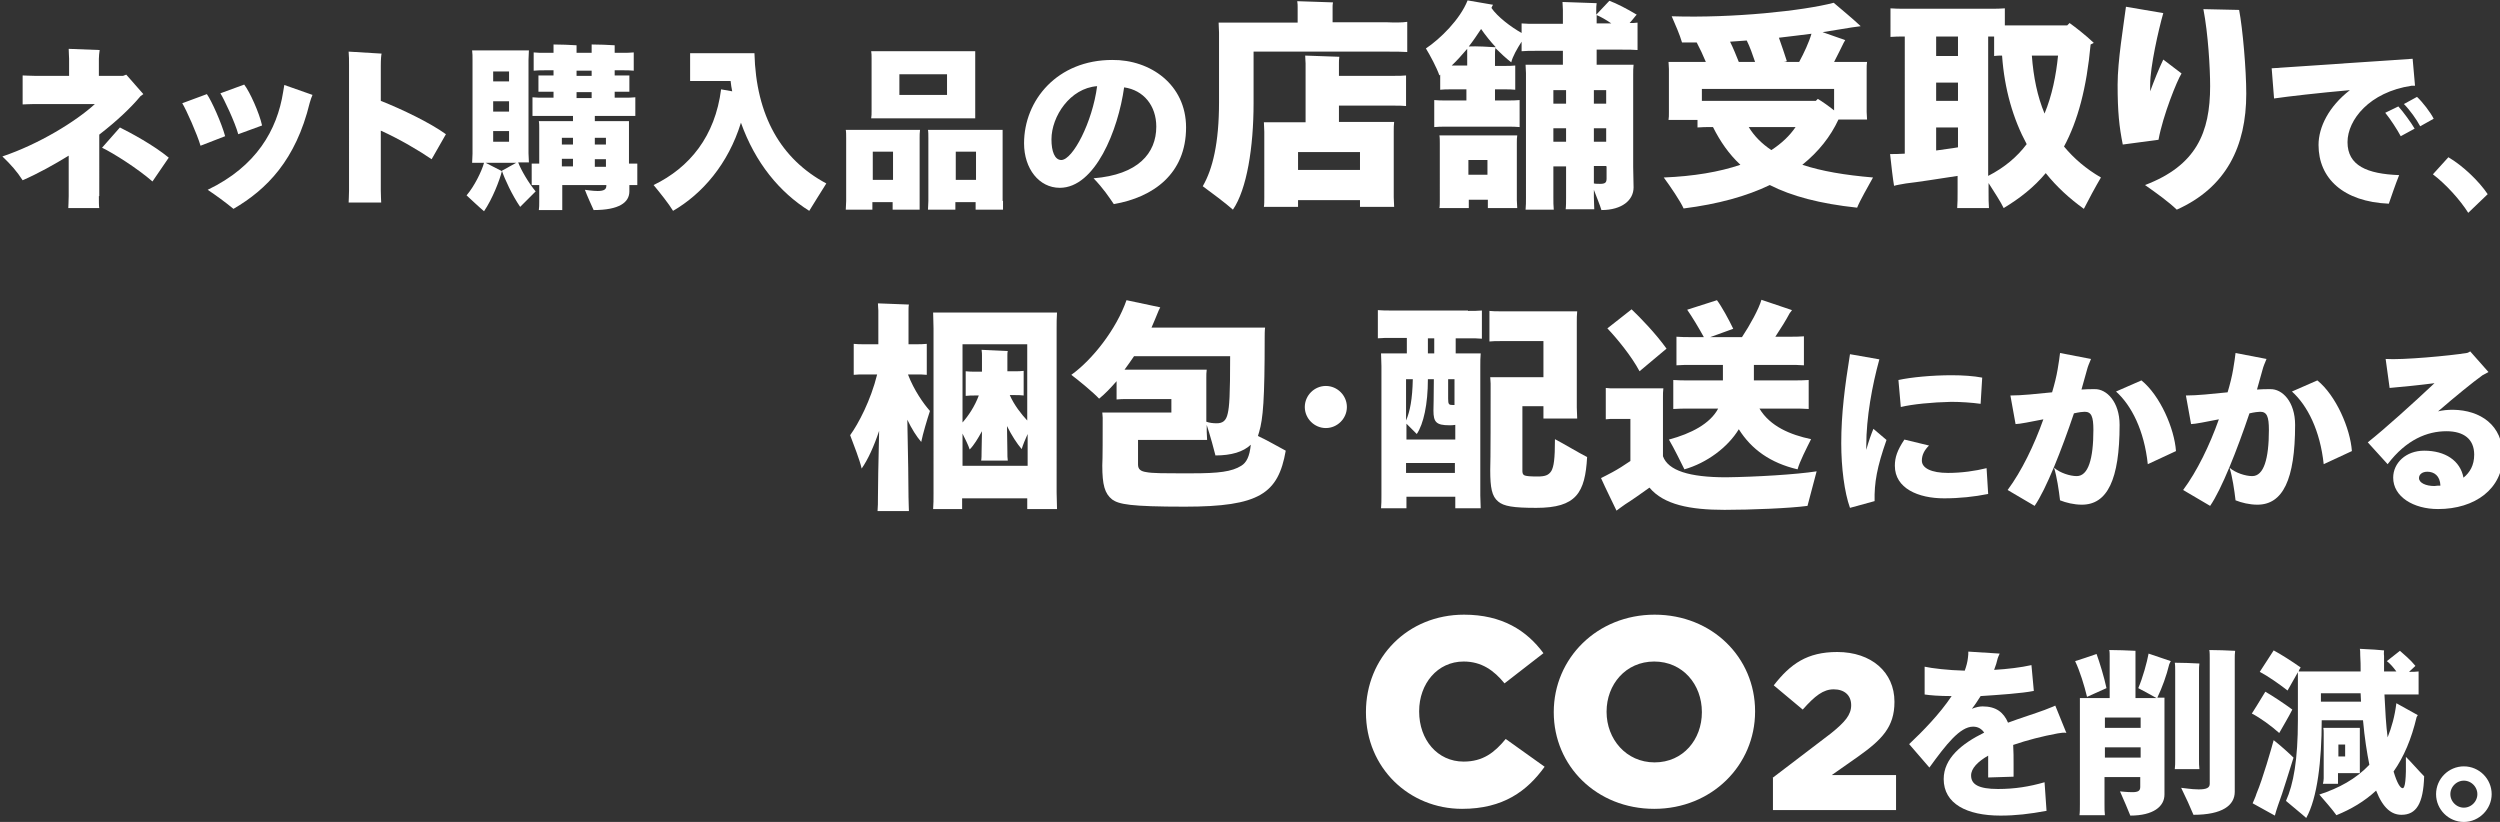 <?xml version="1.0" encoding="utf-8"?>
<!-- Generator: Adobe Illustrator 28.3.0, SVG Export Plug-In . SVG Version: 6.00 Build 0)  -->
<svg version="1.1" id="Layer_2" xmlns="http://www.w3.org/2000/svg" xmlns:xlink="http://www.w3.org/1999/xlink" x="0px" y="0px"
	 viewBox="0 0 629.6 207" style="enable-background:new 0 0 629.6 207;" xml:space="preserve">
<rect x="0" y="0" width="629.6" height="207" fill="#333333" stroke="none"/>
<style type="text/css">
	.st0{fill:#FFFFFF;}
	.st1{fill:#FFFFFF;stroke:#FFFFFF;stroke-width:2;stroke-miterlimit:10;}
</style>
<g>
	<g>
		<path class="st0" d="M24.9,49.4c0,1.2,0,2.6,0.1,3h-7.8c0-0.4,0.1-1.7,0.1-3l0-10.2c-3.6,2.2-7.5,4.4-11.6,6.2c-1.4-2.2-3-4-5.1-6
			c9.2-3.1,18.5-8.8,23.3-13.2H8.7c-1.1,0-2.6,0.1-3,0.1V19c0.4,0,1.8,0.1,3,0.1h8.7v-4.3c0-0.7-0.1-1.5-0.1-2.5l7.8,0.3
			c-0.1,0.7-0.2,1.5-0.2,2.2v4.3H31l0.8-0.3l4.3,4.9l-0.7,0.5c-2.4,2.9-6,6.3-10.4,9.7V49.4z M42.5,39.7l-4.1,6
			c-3.8-3.3-9.8-7.1-12.7-8.5l4.5-5.1C33,33.5,38.6,36.5,42.5,39.7z"/>
		<path class="st0" d="M45.9,26l6.2-2.3c1.2,1.7,3.7,7.3,4.6,10.6l-6.2,2.4C49.7,33.9,46.9,27.6,45.9,26z M52.3,47.8
			c12.3-5.9,17.5-15.1,19-24.6l0.3-1.8l7.1,2.5c-0.2,0.5-0.5,1.2-0.7,2c-3.5,14.4-10.8,21.8-19.2,26.7
			C56.6,50.8,54.4,49.2,52.3,47.8z M55.5,23.5l6-2.2c1.4,1.8,3.8,7.1,4.5,10.3l-6,2.2C59.2,30.8,56.3,24.7,55.5,23.5z"/>
		<path class="st0" d="M95.9,32.9V48c0,1.2,0.1,2.7,0.1,3h-8.2c0-0.4,0.1-1.8,0.1-3V16.5c0-1.3,0-2.5-0.1-3.5l8.3,0.5
			c-0.1,0.4-0.2,1.4-0.2,3v8.9c5.3,2.1,12.4,5.5,16.4,8.4l-3.6,6.3C105.8,38.1,100.6,35,95.9,32.9z"/>
		<path class="st0" d="M134.9,48.2c0,0-2.5,2.5-3.9,3.9c-2-2.9-3.9-7-4.6-9.1L130,41h-7.7l4.1,2.1c-0.6,2.4-2.4,7-4.5,10.1
			c-1.2-1-3.2-2.9-4.4-4c1.9-2.2,3.8-6,4.4-8.2h-3c0-0.6,0.1-1.5,0.1-2.3V15.1c0-0.9,0-1.7-0.1-2.4h14.3c0,0.8-0.1,1.5-0.1,2.4v23.5
			l0.1,2.3h-2.7C131.2,42.8,133.2,46.2,134.9,48.2z M124.2,18v2.5h4V18H124.2z M128.2,25.5h-4v2.6h4V25.5z M128.2,35.7V33h-4v2.7
			H128.2z M160.5,41.2v5.4c-0.5,0-1,0-1.3,0h-0.7v1.6c0,2.8-2.6,4.7-9,4.7c-0.5-1.1-1.6-3.5-2.2-5.1c0.3,0,1.8,0.3,3.2,0.3
			c1.6,0,2.2-0.4,2.2-1.3v-0.2h-11.1v4.2c0,0.7,0,1.5,0,2.1h-5.9c0.1-0.6,0.1-1.4,0.1-2.1v-4.2h-0.5c-0.4,0-0.9,0-1.4,0v-5.4
			c0.5,0,1,0,1.4,0h0.5v-9c0-0.4,0-1.2-0.1-1.7h8.6v-1.3h-7.1c-1.2,0-2.2,0-3.1,0v-4.7c0.9,0.1,1.9,0.1,3.1,0.1h2.2v-1.5h-1.1
			c-1,0-1.9,0-2.7,0v-4.1c0.8,0,1.7,0,2.7,0h1.1v-1.3h-2c-1.2,0-2.1,0-3,0.1v-4.6c0.9,0.1,1.8,0.1,3,0.1h2v-0.6c0-0.4,0-1.1,0-1.5
			c1.3,0,4.7,0.1,5.8,0.2c0,0.4,0,0.9,0,1.3v0.6h3.8v-0.6c0-0.4,0-1.1,0-1.5c1.3,0,4.7,0.1,5.8,0.2c0,0.4,0,0.9,0,1.3v0.6h1.8
			c1.2,0,2.1,0,3-0.1v4.6c-0.9-0.1-1.8-0.1-3-0.1h-1.8v1.3h1c1.1,0,1.9,0,2.7,0v4.1c-0.8,0-1.7,0-2.7,0h-1v1.5h2.2
			c1.2,0,2.2,0,3-0.1v4.7c-0.9,0-1.8,0-3,0h-7.2v1.3h8.6c0,0.5,0,1,0,1.6v9.1h0.7C159.5,41.2,160,41.2,160.5,41.2z M141.5,34.7v1.7
			h2.8v-1.7H141.5z M141.5,41.9h2.8v-1.9h-2.8V41.9z M145.2,19.1h3.8v-1.3h-3.8V19.1z M145.2,24.7h3.8v-1.5h-3.8V24.7z M149.8,34.7
			v1.7h2.8v-1.7H149.8z M152.6,40.1h-2.8v1.9h2.8V40.1z"/>
		<path class="st0" d="M208.1,46.2c-1.3,2.1-3.4,5.4-4.3,6.9c-7.5-4.7-13.6-12.1-17.2-22.2c-3.2,10.4-9.7,17.9-17.1,22.2
			c-1-1.7-3.4-4.7-4.9-6.5c9.1-4.4,15.5-12.3,17-24.1l2.8,0.5c-0.2-0.9-0.3-1.7-0.4-2.6h-7.6c-1,0-1.9,0-2.6,0v-7c0.7,0,1.6,0,2.6,0
			H190C190.4,29.2,196.7,40.1,208.1,46.2z"/>
		<path class="st0" d="M231.6,34.8v15.8l0,2.2h-6.8v-1.9h-5.1v1.9H213c0-0.6,0.1-1.4,0.1-2.2V34.8c0-0.8,0-1.6-0.1-2.1h18.7
			C231.6,33.4,231.6,34.1,231.6,34.8z M219.5,27.9V14.8c0-0.7,0-1.4-0.1-1.9h26.2c0,0.6,0,1.2,0,1.9v13.1l0,1.9h-26.2
			C219.5,29.3,219.5,28.6,219.5,27.9z M224.9,45.3v-7.1h-5.1v7.1H224.9z M226.5,18.7v5.2h12v-5.2H226.5z M252.6,50.6l0,2.2h-6.9
			v-1.9h-5.1v1.9h-6.9c0-0.6,0.1-1.4,0.1-2.2V34.8c0-0.8,0-1.6-0.1-2.1h18.8c0,0.7,0,1.3,0,2.1V50.6z M245.8,45.3v-7.1h-5.1v7.1
			H245.8z"/>
		<path class="st0" d="M298.7,32.1c0,11.7-8.3,17.6-18.2,19.3c-1.3-1.9-2.6-3.9-5.1-6.5c11.2-0.9,15.8-6.3,15.8-13
			c0-5.3-3.2-9.2-8.1-9.9c-1.5,10.8-7.3,25.3-16.2,25.3c-5.2,0-9-4.8-9-11.2c0-10.9,8.4-21,22.2-21C289.7,15,298.7,21.3,298.7,32.1z
			 M276.3,21.7c-6.8,0.5-11.5,7.6-11.5,13.4c0,3,0.8,5.2,2.5,5.2C270.2,40.2,275.1,30.8,276.3,21.7z"/>
		<path class="st0" d="M354.4,5.5v7.6c-1.3-0.1-3-0.1-5.2-0.1h-33.5V26c0,11.1-1.7,21.7-5.2,26.8c-1.8-1.6-5.4-4.3-7.6-5.9
			c2.5-4.3,4.1-10.9,4.1-21.1V8.2c0-0.6-0.1-1.8-0.1-2.5h19.9V1.8c0-0.3,0-1-0.1-1.5c1.9,0.1,7.2,0.2,9,0.3
			c-0.1,0.4-0.1,0.9-0.1,1.2v3.8h13.4C351.3,5.7,353.1,5.7,354.4,5.5z M351,19.1c1.2,0,2.2,0,3.1-0.1v7.7c-0.9-0.1-2-0.1-3.1-0.1
			h-13.8v4.1h13.9c-0.1,0.8-0.1,1.5-0.1,2.4v16.6l0.1,2.4h-8.6v-1.7h-15.6v1.7h-8.6c0.1-0.6,0.1-1.5,0.1-2.4V33.2
			c0-0.9-0.1-1.7-0.1-2.4h10.5V16c0-0.5-0.1-1.4-0.1-2c1.8,0.1,6.8,0.2,8.6,0.3c-0.1,0.6-0.1,1.2-0.1,1.7v3.1H351z M342.5,38.3
			h-15.6v4.5h15.6V38.3z"/>
		<path class="st0" d="M402.1,12.8v3.5h9.3c-0.1,0.8-0.1,1.6-0.1,2.5v23.2l0.1,5.2c0,3.2-2.9,5.7-8.1,5.7c-0.3-1.1-1.2-3.2-1.9-5.1
			v1.9c0,1,0.1,2.1,0.1,3h-7.2c0.1-0.8,0.1-2,0.1-3v-7.8h-3.2v7.8c0,1.1,0,2.2,0.1,3.1h-7.1c0.1-0.9,0.1-2,0.1-3.1V18.4l-0.1-2.1
			h9.4v-3.5h-6.7c-1.4,0-2.7,0-3.7,0.1v-2.4c-1.1,1.7-2.3,3.8-2.6,5.2c-1.3-1-2.6-2.2-4-3.6c-0.1,0.5-0.1,1.1-0.1,1.5v3h2.4
			c1,0,1.9,0,2.7-0.1v6.1c-0.8-0.1-1.8-0.1-2.7-0.1h-2.4v2.8h3.1c1.2,0,2.2,0,3.1-0.1V32c-0.9-0.1-1.9-0.1-3.1-0.1h-15.4
			c-1.1,0-2.1,0-3,0.1v-6.8c0.9,0.1,1.9,0.1,3,0.1h5.1v-2.8h-3.9c-1,0-1.9,0-2.7,0.1v-3.8l-0.2,0.2c-0.7-2-2.3-5-3.4-6.8
			c3.6-2.4,8.6-7.3,10.5-12.1l6.4,1.1c-0.1,0.2-0.3,0.5-0.4,0.8c1.5,2.2,4.9,4.8,7.6,6.3V5.9c1,0.1,2.3,0.1,3.7,0.1h6.7V2.5
			c0-0.5-0.1-1.5-0.1-2c1.8,0.1,6.8,0.2,8.6,0.3c-0.1,0.6-0.1,1.2-0.1,1.7v1.2l3.3-3.5c1.7,0.6,4.6,2.1,6.9,3.5
			c-0.1,0-0.8,1-1.8,2.1c0.7,0,1.3,0,2-0.1v6.9c-1.1-0.1-2.3-0.1-3.8-0.1H402.1z M382,36.1v14.3l0.1,2h-7.4v-2.1h-4.8v2.1h-7.4
			c0.1-0.5,0.1-1.3,0.1-2V36.1c0-0.7,0-1.5-0.1-2h19.6C382,34.7,382,35.3,382,36.1z M369.5,16.5v-3.1v-1.1c-1.3,1.5-2.6,3-3.9,4.2
			H369.5z M374.6,44v-3.7h-4.8V44H374.6z M376.7,11.9c-1.3-1.4-2.6-3-3.7-4.6c-1,1.5-2,3-3.1,4.4C371.7,11.6,375.3,11.8,376.7,11.9z
			 M391.2,22.7v3.4h3.2v-3.4H391.2z M394.4,35.7v-3.4h-3.2v3.4H394.4z M404.5,22.7h-3.1v3.4h3.1V22.7z M404.5,32.3h-3.1v3.4h3.1
			V32.3z M404.5,41.9v-0.1h-3.1v4.4c0.4,0.1,1.1,0.1,1.6,0.1c1.2,0,1.6-0.3,1.6-1.3V41.9z M402.1,5.9h3.7c-1.3-0.9-2.7-1.7-3.7-2.1
			V5.9z"/>
		<path class="st0" d="M467.7,52.3c-9.4-1-16.5-2.9-22-5.7c-5.8,2.8-13,4.8-21.7,5.9c-0.8-1.8-3.3-5.5-5-7.8
			c7.5-0.3,14-1.4,19.3-3.2c-2.9-2.7-5.1-5.9-6.9-9.5h-0.1c-1.5,0-2.7,0-3.8,0.1v-1.9h-7.3c0.1-0.5,0.1-1.2,0.1-1.9V17.4
			c0-0.7-0.1-1.3-0.1-1.8h9.4c-0.7-1.7-1.5-3.4-2.3-4.9h-3.7c-0.5-1.8-1.8-4.8-2.6-6.6c15.6,0.5,33.2-1.4,40.8-3.4
			c2,1.7,4.9,4.1,6.8,5.9c-0.7,0.1-1.5,0.2-2.2,0.3c-2.4,0.4-4.8,0.8-7.4,1.2l5.7,2c-0.1,0.2-0.3,0.5-0.4,0.7
			c-0.6,1.3-1.5,3-2.4,4.8h8.3c-0.1,0.6-0.1,1.2-0.1,1.8v10.8l0.1,1.9h-7.2c-2,4.3-5,8.1-9.1,11.4c4.8,1.6,10.7,2.6,17.8,3.2
			C470.5,46.9,468.4,50.5,467.7,52.3z M428.6,22.4v3h2.8h25.9l0.5-0.5c1,0.6,2.6,1.7,4.1,2.9v-5.4H428.6z M437.9,15.6h4.1
			c-0.6-1.8-1.3-3.8-2.1-5.4c-1.4,0.1-2.8,0.2-4.2,0.3C436.5,12.1,437.3,14.1,437.9,15.6z M446.1,37.8c2.6-1.7,4.6-3.6,6.1-5.8
			h-11.8C441.8,34.3,443.7,36.2,446.1,37.8z M456.2,8.5c-2.6,0.3-5.4,0.7-8.2,1c0.7,2,1.5,4.3,2,5.9c-0.2,0.1-0.5,0.2-0.8,0.2h3.9
			C454.3,13.4,455.6,10.6,456.2,8.5z"/>
		<path class="st0" d="M529.1,44.7c-1.3,2.2-3.3,5.9-4.3,7.9c-3.6-2.6-6.8-5.5-9.6-9c-3,3.6-6.6,6.4-10.6,8.8
			c-0.7-1.5-2.4-4.1-3.8-6.3v2.2c0,1.5,0,2.9,0.1,4.1h-8c0.1-1.2,0.1-2.6,0.1-4.1v-4c-4.5,0.7-10.3,1.6-13,1.9
			c-1.1,0.2-2.4,0.4-3,0.6c-0.3-1.7-0.7-5.2-1-8c0.8,0,2.3,0,3.7-0.1V9.2c-1.4,0-2.6,0-3.6,0.1V2.1c1.1,0.1,2.3,0.1,3.8,0.1h21.3
			c1.4,0,2.7,0,3.7-0.1v4.3h0.4h15.3l0.6-0.6c1.4,1,4,3,6.1,5l-0.8,0.4c-1,10.9-3.2,19.2-6.7,25.7C522.3,39.9,525.3,42.5,529.1,44.7
			z M493.1,9.2h-5.5v4.9h5.5V9.2z M487.6,25.4h5.5v-4.6h-5.5V25.4z M493.1,37.1v-5h-5.5v5.8C489.5,37.6,491.5,37.4,493.1,37.1z
			 M510.4,36.3c-3.4-6.3-5.6-13.8-6.2-22.3c-0.7,0-1.3,0-2,0.1V9.2h-1.2h-0.3v35.1C504.8,42.2,508,39.5,510.4,36.3z M518.3,14h-6.6
			c0.4,5.4,1.4,10.3,3.2,14.6C516.8,24,517.8,19,518.3,14z"/>
		<path class="st0" d="M543.6,35.2l-9,1.2c-0.9-4.5-1.3-8.2-1.3-15.1c0-6,1.5-14.9,2.1-19.6l9.4,1.6c-1.2,4.2-3.3,13.5-3.3,18V23
			c1-2.7,2.1-5.5,3.3-8l4.6,3.5C548.3,20.2,544.7,29.1,543.6,35.2z M565.7,23.6c0,13.2-5,23.6-17.5,29.2c-2.1-2-5-4.1-8-6.2
			c12.9-4.9,16.4-13.2,16.4-24.9c0-4.5-0.5-13.2-1.7-19.4l9,0.2C564.8,7.2,565.7,17.5,565.7,23.6z"/>
		<path class="st0" d="M604.2,44.1c-1,2.5-1.9,5.2-2.6,7.2c-11.5-0.5-17.7-6.4-17.7-14.8c0-4.5,2.6-9.7,7.9-13.8
			c-7.9,0.7-15.7,1.6-19.1,2.1l-0.6-7.6c5.3-0.4,25.7-1.7,35.5-2.4l0.6,6.8c-0.3,0-0.6,0-0.9,0c-10.6,1.6-16.1,8.6-16.1,14.2
			C591.2,41.7,596.1,43.8,604.2,44.1z M604,26.8c1.2,1.3,3.3,4.2,4.1,5.6l-3.5,1.9c-0.9-1.7-2.6-4.3-3.9-5.9L604,26.8z M612.9,29.9
			l-3.4,1.9c-0.9-1.7-2.6-4.1-4.1-5.6l3.3-1.8C610.1,25.7,612.1,28.3,612.9,29.9z"/>
		<path class="st0" d="M621.6,53.6c-2-3.2-5.6-7.2-8.9-9.7l3.9-4.3c3.6,2.1,7.7,6,9.9,9.3L621.6,53.6z"/>
		<path class="st0" d="M228.7,94.4c1.5,3.9,3.9,7.3,5.5,9.1c-0.7,2.1-1.8,5.8-2.2,7.8c-1.2-1.4-2.4-3.3-3.5-5.6
			c0.2,8.3,0.3,17.6,0.3,19.5c0,1.2,0.1,2.6,0.1,3.5h-7.9c0.1-1,0.1-2.3,0.1-3.5c0-1.7,0.1-9.2,0.3-16.7c-1.3,3.9-2.8,7.2-4.4,9.5
			c-0.5-2.2-2-6-2.9-8.4c2.1-2.9,5.2-8.8,6.8-15.3h-3.1c-1.1,0-2,0-2.8,0.1v-7.8c0.8,0.1,1.7,0.1,2.8,0.1h3.4v-8.5
			c0-0.4-0.1-1.2-0.1-1.8c1.7,0.1,6.2,0.2,7.8,0.3c-0.1,0.4-0.1,1.1-0.1,1.5v8.5h1.7c1.1,0,2,0,2.9-0.1v7.8
			c-0.8-0.1-1.8-0.1-2.9-0.1H228.7z M266.1,124.1l0.1,4.1h-7.5v-2.7h-16.4v2.7H235c0.1-1.1,0.1-2.6,0.1-4V82.7c0-1.4-0.1-2.9-0.1-4
			h31.2c-0.1,1.4-0.1,2.6-0.1,4.1V124.1z M242.4,86.7v19.7c1.5-1.7,3.1-4.1,4.1-6.8h-0.9c-0.8,0-1.6,0-2.4,0.1v-6.2
			c0.8,0.1,1.6,0.1,2.4,0.1h1.7v-4c0-0.3,0-1-0.1-1.5c1.4,0.1,5.2,0.2,6.6,0.3c-0.1,0.3-0.1,0.9-0.1,1.2v3.9h1.8
			c0.8,0,1.6,0,2.3-0.1v6.2c-0.7-0.1-1.5-0.1-2.3-0.1h-1.2c1.1,2.5,2.9,4.8,4.4,6.4V86.7H242.4z M258.8,117.4v-8.1
			c-0.6,1.3-1.2,2.8-1.5,3.8c-1.2-1.4-2.5-3.4-3.7-5.8l0.1,6.5c0,0.8,0,1.6,0.1,2.2h-6.7c0.1-0.6,0.1-1.5,0.1-2.2l0.1-5.2
			c-1,1.8-2,3.5-3.1,4.6c-0.3-1-1.1-2.6-1.8-4v8.1H258.8z"/>
		<path class="st0" d="M323.8,113.5c-1.9,10.8-6.6,14.1-25.4,14.1c-13.8,0-16.6-0.6-18.3-1.8c-1.9-1.5-2.5-3.7-2.5-8.6
			c0.1-1.2,0.1-8.2,0.1-12c0-0.4-0.1-1.1-0.1-1.3H295v-3.4h-11c-1,0-2,0-2.8,0.1v-4.6c-1.5,1.7-2.9,3.2-4.4,4.4
			c-1.5-1.6-4.9-4.4-7-6c5.3-3.8,11.3-11.4,13.9-18.8l8.5,1.8c-0.1,0.2-0.3,0.6-0.4,0.8c-0.6,1.5-1.2,2.9-1.8,4.3h28.6
			c-0.1,0.7-0.1,2-0.1,2.5c0,15.7-0.4,20.4-1.4,23.8l-0.3,1C319,110.8,321.9,112.5,323.8,113.5z M303.9,93.1
			c-0.1,0.7-0.1,1.3-0.1,2.1v11c0.8,0.3,1.7,0.4,2.6,0.4c1.5,0,2.4-0.6,2.8-2.5c0.4-1.7,0.6-4.5,0.6-14.4h-24.2
			c-0.8,1.2-1.6,2.3-2.4,3.4h0.7H303.9z M315,112c-1.9,1.8-4.9,2.7-8.9,2.7c-0.3-1.3-1.3-4.9-2.2-7.7v1.7l0.1,2.1h-17.4v6.2
			c0,1.2,0.7,1.7,2.1,1.9c1.6,0.3,3.7,0.3,11.5,0.3c6.7,0,10-0.4,12.4-1.9C313.9,116.5,314.7,115,315,112z"/>
		<path class="st0" d="M328.6,102.5c0-2.9,2.4-5.3,5.3-5.3s5.3,2.4,5.3,5.3c0,2.9-2.4,5.3-5.3,5.3S328.6,105.4,328.6,102.5z"/>
		<path class="st0" d="M369.7,78.3c1.3,0,2.5,0,3.5-0.1v7.1c-1-0.1-2.1-0.1-3.5-0.1h-3.1V89h6.3c-0.1,1.1-0.1,2-0.1,3.2v32.6
			l0.1,3.2h-6.4v-2.9h-12.3v2.9h-6.4c0.1-0.9,0.1-2.1,0.1-3.2V92.2c0-1.2-0.1-2.3-0.1-3.2h6.5v-3.9h-3.8c-1.3,0-2.5,0-3.5,0.1v-7.1
			c1,0.1,2.2,0.1,3.5,0.1H369.7z M361,103.4c0-0.2,0.1-4,0.1-7.9h-1.5c0,6.3-1.1,11.3-2.8,13.8c-0.4-0.4-1.7-1.7-2.6-2.6v4h12.3V107
			c-0.5,0.1-1,0.1-1.5,0.1C361.7,107.1,361,106.3,361,103.4z M354.1,95.5v10.4c1-2.3,1.6-5.4,1.7-10.4H354.1z M366.4,119.1v-2.5
			h-12.3v2.5H366.4z M361.2,85.2h-1.6V89h1.6V85.2z M366.4,95.5h-1.7v4.9c0,1.5,0.2,1.6,1.3,1.6h0.3V95.5z M399.7,115.1
			c-0.5,9-2.7,12.8-12.8,12.8c-5.8,0-8.2-0.4-9.6-1.6c-1.6-1.3-2-3.5-2-7.9c0.1-1.7,0.1-16.6,0.1-21.8c0-0.5-0.1-1.2-0.1-1.6h13.4
			v-9.1h-10.8c-1,0-2,0-2.8,0.1v-7.7c0.8,0.1,1.8,0.1,2.8,0.1h19.3c-0.1,1-0.1,1.8-0.1,2.8v21.4l0.1,2.8h-8.5v-3.1h-5.3v16.4
			c0,0.7,0.3,1,0.8,1.1c0.4,0.1,1.1,0.2,3,0.2c1.9,0,2.8-0.3,3.5-1.4c0.6-1.1,0.9-2.9,0.9-8C393.9,111.8,397.7,114.1,399.7,115.1z"
			/>
		<path class="st0" d="M457.5,118.7c-0.7,2.6-1.8,6.8-2.3,8.7c-4.4,0.6-14.3,1-20.9,1c-8.7,0-15.3-1.3-18.9-5.6
			c-1.8,1.3-4.5,3.2-6.1,4.2c-0.7,0.5-1.7,1.2-2.2,1.6c-0.7-1.5-2.7-5.5-3.9-8.2c0.6-0.3,1.8-0.9,2.9-1.5c1.3-0.7,2.9-1.7,4.5-2.8
			v-10.6h-4.1c-0.7,0-1.4,0-2.1,0.1v-7.9c0.6,0.1,1.4,0.1,2.1,0.1h12.4c-0.1,0.7-0.1,1.5-0.1,2.2v14.9c1.3,3.6,6.6,5.3,15.9,5.3
			C442.4,120.1,452.3,119.5,457.5,118.7z M412.9,93.5c-2-3.8-5.8-8.4-8.1-10.8l6.1-4.8c2.2,2.1,6,6,8.8,9.9L412.9,93.5z
			 M432.7,102.9h-7c-1.7,0-3.1,0-4.3,0.1v-7.3c1.1,0.1,2.6,0.1,4.3,0.1h8.2v-3.9h-7.6c-1.6,0-3,0-4.1,0.1v-7.2
			c1.1,0.1,2.5,0.1,4.1,0.1h2.8c-1.2-2.2-3-5.2-4.2-6.9l7.5-2.4c1.2,1.6,3,4.9,4.1,7.2l-5.8,2.1h8c2-3,4.3-7.2,4.9-9.4l7.7,2.6
			l-0.6,0.8c-0.9,1.7-2.2,3.8-3.6,5.9h3.2c1.6,0,2.9,0,4-0.1V92c-1.1-0.1-2.5-0.1-4-0.1h-8.6v3.9h9.6c1.6,0,3.1,0,4.2-0.1v7.3
			c-1.1-0.1-2.6-0.1-4.2-0.1h-8.2c2.7,4.5,7.8,6.6,13,7.7c-1.1,2.2-2.9,5.7-3.4,7.6c-6.8-1.6-11.6-5-14.8-10.1
			c-2.8,4.6-8.1,8.5-13.7,10.1c-0.8-1.6-2.6-5.3-3.9-7.5C425.9,109.2,430.7,106.7,432.7,102.9z"/>
		<path class="st0" d="M475.1,110.8c-2.4,6.8-3.1,10.8-3,15.4l-6.2,1.7c-1.4-3.9-2.2-10.1-2.2-16.3c0-7.4,0.9-14.3,2.2-22.4l7.4,1.3
			c-1.8,6.5-3.3,14.6-3.3,21.8v1c0.6-2.2,1.3-4.1,1.8-5.3L475.1,110.8z M500.7,124.4c-3.5,0.7-7.2,1.1-11.1,1.1
			c-6.5,0-12.4-2.5-12.4-8.2c0-2.1,0.6-3.9,2.4-6.6l6.2,1.5c-1.1,1.1-1.8,2.3-1.8,3.8c0,1.9,2.4,3.1,6.6,3.1c3.4,0,6.9-0.5,9.7-1.2
			L500.7,124.4z M478.7,102.5l-0.6-6.8c3.2-0.7,8.5-1.2,13.4-1.2c2.9,0,5.6,0.2,7.7,0.6l-0.4,6.6c-2.1-0.3-5-0.5-7.4-0.5
			C486.6,101.3,481.6,101.8,478.7,102.5z"/>
		<path class="st0" d="M533.8,107c0,13.8-3.1,20.1-9.5,20.1c-2,0-4-0.5-5.5-1.1c-0.3-2.6-0.8-5.9-1.5-8.2c1.5,1.3,4,2.1,5.7,2.1
			c2.9,0,4.2-4.3,4.2-11.6c0-3.4-0.5-4.6-2.2-4.6c-0.4,0-1.4,0.1-2.7,0.4c-3.1,9.2-7,19.1-9.9,23.3l-6.8-4c3.5-4.7,6.7-11.3,9-17.8
			c-3.1,0.6-6,1.2-7,1.2l-1.3-7.2c2.8,0,6.6-0.4,10.5-0.8c0.6-2,1.1-4,1.4-5.8c0.3-1.6,0.5-3.3,0.6-4.1l7.8,1.5
			c-0.5,1.2-0.8,1.9-1,2.7c-0.4,1.5-0.9,3.2-1.4,5c1.2-0.1,2.3-0.1,3.3-0.1C530.5,97.9,533.8,101.2,533.8,107z M548,113.6l-7.1,3.3
			c-0.9-8.5-4.1-14.8-8-18.3l6.4-2.8C544,99.6,547.6,107.9,548,113.6z"/>
		<path class="st0" d="M578,107c0,13.8-3.1,20.1-9.5,20.1c-2,0-4-0.5-5.5-1.1c-0.3-2.6-0.8-5.9-1.5-8.2c1.5,1.3,4,2.1,5.7,2.1
			c2.9,0,4.2-4.3,4.2-11.6c0-3.4-0.5-4.6-2.2-4.6c-0.4,0-1.4,0.1-2.7,0.4c-3.1,9.2-7,19.1-9.9,23.3l-6.8-4c3.5-4.7,6.7-11.3,9-17.8
			c-3.1,0.6-6,1.2-7,1.2l-1.3-7.2c2.8,0,6.6-0.4,10.5-0.8c0.6-2,1.1-4,1.4-5.8c0.3-1.6,0.5-3.3,0.6-4.1l7.8,1.5
			c-0.5,1.2-0.8,1.9-1,2.7c-0.4,1.5-0.9,3.2-1.4,5c1.2-0.1,2.3-0.1,3.3-0.1C574.8,97.9,578,101.2,578,107z M592.3,113.6l-7.1,3.3
			c-0.9-8.5-4.1-14.8-8-18.3l6.4-2.8C588.3,99.6,591.9,107.9,592.3,113.6z"/>
		<path class="st0" d="M630.3,114.8c0,8.3-7,13.4-16.3,13.4c-6.2,0-11.3-3.1-11.3-7.9c0-3.7,3.2-6.8,7.8-6.8c5.3,0,9.1,2.5,9.9,6.8
			c1.6-1.3,2.7-3.1,2.7-5.8c0-3.9-2.6-5.9-7-5.9c-4.8,0-10.1,2.1-14.8,8.3l-5-5.5c4.3-3.4,11.6-10,16.8-14.9
			c-3.8,0.5-7.9,0.9-11.3,1.2l-1-7.3c4.2,0.3,16.1-0.8,20.4-1.5c0.2,0,0.6-0.2,0.9-0.4l4.6,5.2c-0.4,0.2-1.1,0.6-1.5,0.8
			c-2.5,1.8-6.8,5.3-11.2,9.1c1.2-0.3,2.4-0.4,3.8-0.4C624.6,103.3,630.3,107,630.3,114.8z M614.6,122.3c-0.1-2.5-1.6-3.5-3.3-3.5
			c-1.3,0-2.1,0.7-2.1,1.6c0,1.2,1.7,2,3.9,2C613.7,122.3,614.1,122.3,614.6,122.3z"/>
		<path class="st0" d="M344,179.4v-0.1c0-13.7,10.5-24.5,24.7-24.5c9.6,0,15.8,4,20,9.7l-9.8,7.6c-2.7-3.3-5.8-5.5-10.3-5.5
			c-6.6,0-11.2,5.6-11.2,12.5v0.1c0,7.1,4.6,12.6,11.2,12.6c4.9,0,7.8-2.3,10.6-5.7l9.8,7c-4.4,6.1-10.4,10.6-20.8,10.6
			C354.9,203.7,344,193.4,344,179.4z"/>
		<path class="st0" d="M391.3,179.4v-0.1c0-13.5,10.9-24.5,25.4-24.5s25.3,10.8,25.3,24.3v0.1c0,13.5-10.9,24.5-25.4,24.5
			C402.1,203.7,391.3,192.9,391.3,179.4z M428.6,179.4v-0.1c0-6.9-4.8-12.7-12-12.7s-12,5.8-12,12.6v0.1c0,6.8,4.9,12.7,12.1,12.7
			C423.9,192,428.6,186.2,428.6,179.4z"/>
		<path class="st0" d="M446.4,195.9l14.7-11.2c3.6-2.9,5.1-4.7,5.1-7.1c0-2.5-1.7-4-4.4-4c-2.6,0-4.7,1.6-7.8,5.1l-7.3-6.1
			c4.2-5.4,8.4-8.4,16-8.4c8.6,0,14.4,5.1,14.4,12.5v0.1c0,6.3-3.2,9.5-9.1,13.7l-6.7,4.7h16.2v8.8h-31V195.9z"/>
		<path class="st0" d="M518.2,184.7c-3.8,0.7-7.7,1.7-11.2,2.9c0.1,1.6,0.1,3.2,0.1,5.1c0,0.9,0,1.6,0,2.9l-6.4,0.2
			c0-0.9,0-3.9,0-5.5c-2.6,1.5-4.3,3.2-4.3,5c0,2.2,1.8,3.4,6.8,3.4c4.2,0,7.9-0.6,11.7-1.7l0.5,7.2c-4.3,0.8-7.8,1.2-11.6,1.2
			c-8.5,0-14.3-3-14.3-9.2c0-5.2,4.5-8.9,10.2-11.7c-0.7-1-1.6-1.5-2.8-1.5c-3.3,0-6.8,4.5-11,10.3l-5.1-5.9
			c3.5-3.3,7.7-7.6,10.7-12.1c-3.2,0-5.5-0.2-6.8-0.4l0-7c1.8,0.4,5.9,0.9,10.1,1c0.4-1.1,0.7-2.2,0.8-3.2c0.1-0.6,0.1-1.1,0.1-1.6
			l7.9,0.5c-0.2,0.4-0.4,0.9-0.5,1.2c-0.2,0.9-0.5,1.9-0.9,2.9c3.4-0.2,6.7-0.6,9.4-1.2l0.6,6.5c-2.9,0.6-8.8,1-13.4,1.3
			c-0.7,1.1-1.4,2.2-2.2,3.2c1-0.4,1.9-0.6,2.7-0.6c3.4,0,5.3,1.5,6.4,4.1c3.2-1.2,6.5-2.2,9.2-3.2c0.9-0.4,1.9-0.7,2.7-1.1l2.8,6.9
			C519.9,184.4,518.9,184.6,518.2,184.7z"/>
		<path class="st0" d="M525.6,175.5c-0.7-2.9-1.8-6.5-3-9c1.6-0.5,3.4-1.1,5.4-1.8c0.8,2.2,1.9,5.8,2.5,8.6
			C529.4,173.8,527.2,174.8,525.6,175.5z M541.1,164.6l5.6,1.9c-0.1,0.2-0.3,0.5-0.4,0.8c-0.7,2.9-1.8,5.9-3,8.4h1.8
			c0,0.6,0,1.3,0,2v18.1l0,4.3c0,3-2.8,5.3-8.6,5.3c-0.5-1.3-1.8-4.3-2.6-6.1c0.1,0,1.7,0.2,3.1,0.2s2-0.3,2-1.3v-2.3v-0.2h-9v6.9
			c0,1,0,2,0.1,2.7h-6.4c0.1-0.7,0.1-1.7,0.1-2.7v-25l0-1.8h7.5v-10.6c0-0.4,0-1.1-0.1-1.5c1.4,0,5.2,0.1,6.6,0.2c0,0.4,0,0.9,0,1.3
			v10.6h5.3c-1.2-0.7-3.3-1.8-4.6-2.5C539.6,170.8,540.7,166.8,541.1,164.6z M530.1,180.7v2.6h9v-2.6H530.1z M539.1,190.8v-2.6h-9
			v2.6H539.1z M547.8,191.2v-22.3c0-0.6,0-1.5-0.1-2c1.3,0,4.9,0.1,6.2,0.2c-0.1,0.6-0.1,1.3-0.1,1.8v22.3c0,0.9,0,1.8,0.1,2.5h-6.2
			C547.8,193,547.8,192.1,547.8,191.2z M562.8,195.1l0,4.3c0,3.4-3.1,5.8-10.4,5.8c-0.6-1.5-2.1-4.8-3.1-6.8c0.4,0,2.5,0.4,4.4,0.4
			c2,0,2.8-0.4,2.8-1.4v-2.2v-29.3c0-0.6,0-1.7-0.1-2.2c1.4,0,5.1,0.1,6.5,0.2c-0.1,0.6-0.1,1.4-0.1,2V195.1z"/>
		<path class="st0" d="M574,184.6c-2-1.8-4.9-3.9-6.9-4.9c0.3-0.4,2-3.2,3.4-5.5c1.6,0.9,4.8,3,6.8,4.5
			C576.4,180.5,574.9,183,574,184.6z M577.6,190.8c-0.7,2.1-2.7,8.9-3.9,12c-0.3,0.8-0.6,1.9-0.8,2.6l-5.6-3.1
			c0.2-0.5,0.7-1.5,1-2.5c1.5-3.5,3.8-11.5,4.3-13.4C574.4,187.8,576.7,189.9,577.6,190.8z M610.5,195.5c-0.2,6.9-2,9.7-5.7,9.7
			c-2.4,0-4.6-1.5-6.4-6.1c-2.9,2.7-6.3,4.7-10,6.2c-0.9-1.3-3-3.7-4.3-5.2c4.9-1.6,9.2-3.9,12.6-7.5c-0.6-3-1.2-6.7-1.6-11.2h-1.5
			h-7.5h-1.4v0c0,10.2-1.1,19.6-3.9,24.6c-1.1-1-3.6-3-5.1-4.3c1.9-4.2,3-10.4,3-20.3v-10.6c0-0.4,0-1,0-1.5
			c-0.9,1.6-1.9,3.4-2.6,4.6c-2.2-1.7-4.9-3.6-7-4.7l3.5-5.4c1.7,0.9,4.7,2.8,6.8,4.3c-0.2,0.3-0.4,0.6-0.5,1h15.6
			c0-1.3,0-2.7-0.1-4.1c0-0.6,0-1.3-0.1-1.6c2.3,0.1,5.5,0.3,6.1,0.4c0,0.2-0.1,0.7,0,1.4c0,1.3,0,2.7,0,3.9h3.1
			c-0.8-1.1-1.7-2.1-2.4-2.6l3.3-2.6c0.9,0.8,2.7,2.3,3.9,3.8l-1.6,1.5c0.9,0,1.7,0,2.4-0.1v5.8c-0.9,0-2,0-3.4,0h-5.2
			c0.2,4.2,0.4,7.8,0.8,10.8c1-2.5,1.8-5.3,2.2-8.6c0.5,0.3,3.2,1.8,5.4,3c-0.1,0.1-0.2,0.4-0.3,0.5c-1.3,5.5-3.2,10-5.8,13.7
			c0.9,3,1.7,4.2,2.3,4.2c0.6,0,0.9-2.2,0.8-7.9C607.2,191.9,609.4,194.4,610.5,195.5z M594.6,176.7c0-0.7-0.1-1.3-0.1-2.1h-10v2.1
			h1.4h7.5H594.6z M585.2,196v-11.3c0-0.5,0-1-0.1-1.4h9.2c0,0.4,0,0.8,0,1.3v8.8l0,1.3h-5.5v2.7h-3.8
			C585.1,197,585.2,196.5,585.2,196z M588.9,187.5v3h1.7v-3H588.9z"/>
		<path class="st1" d="M614.5,200c0-3.3,2.7-6,6-6s6,2.7,6,6c0,3.2-2.7,6-6,6S614.5,203.3,614.5,200z M624.9,200
			c0-2.4-2-4.4-4.4-4.4s-4.4,2-4.4,4.4s2,4.4,4.4,4.4S624.9,202.4,624.9,200z"/>
	</g>
</g>
</svg>
